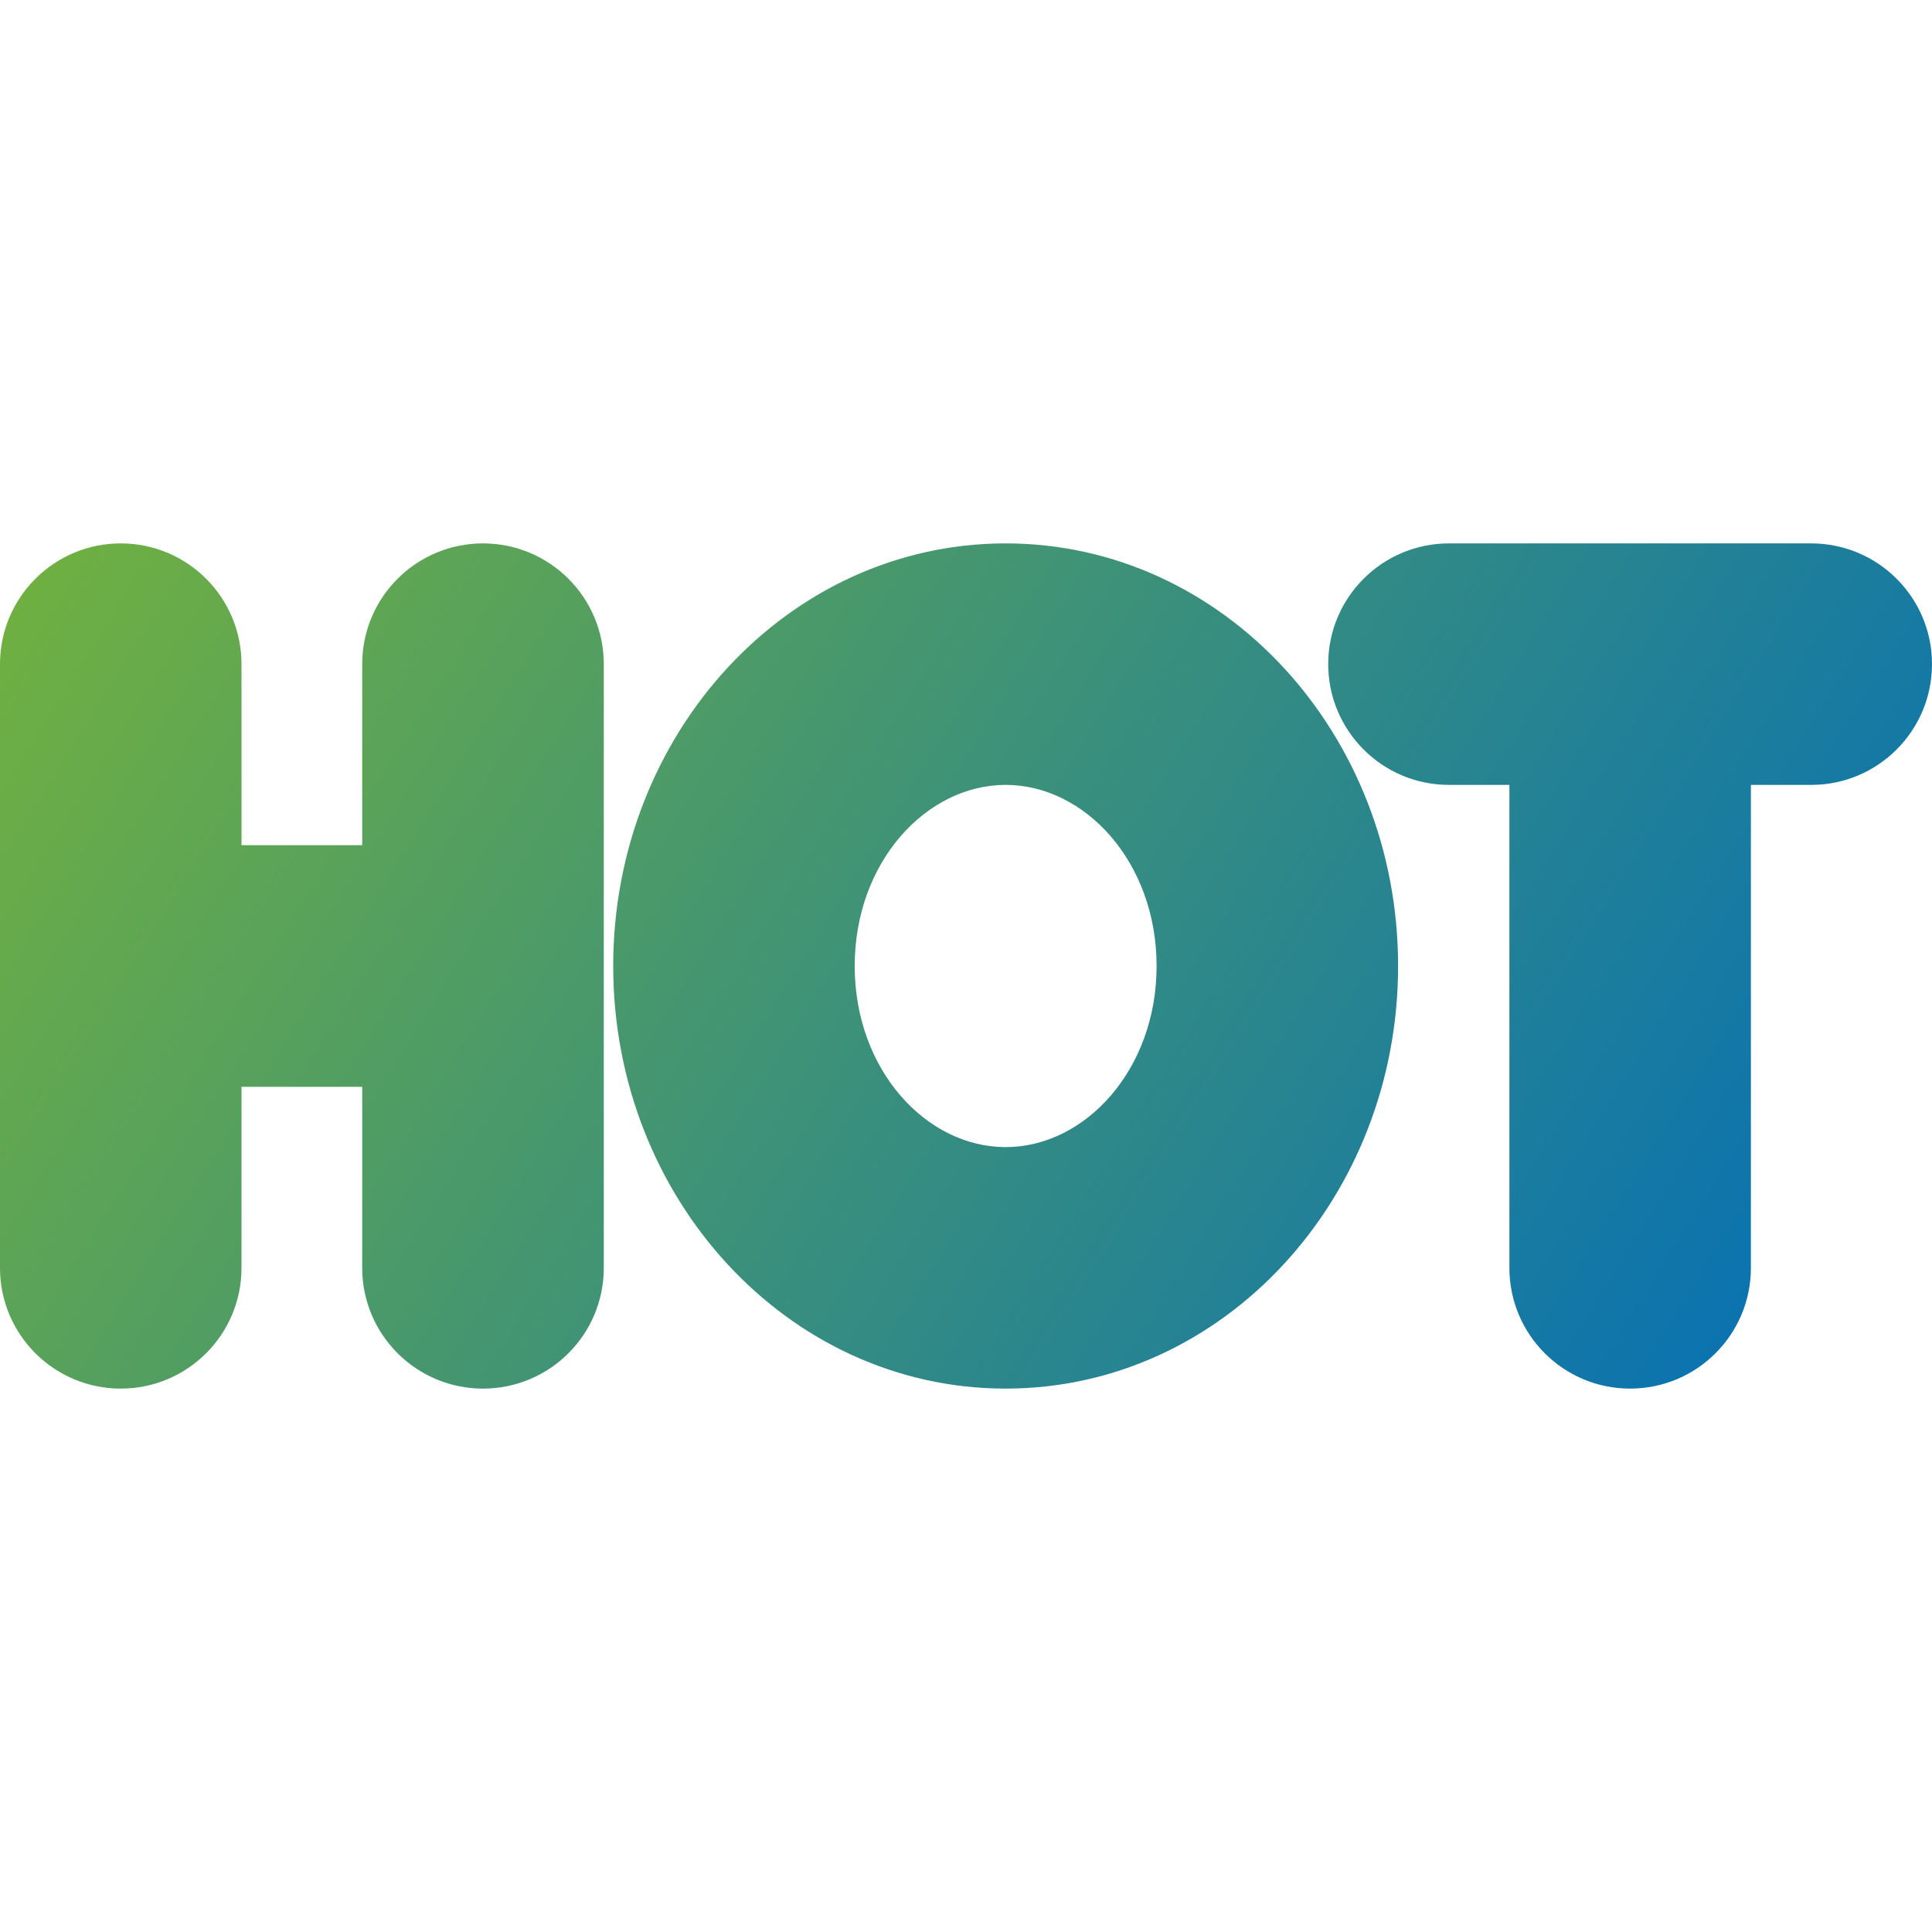 <svg width="23" height="23" viewBox="0 0 23 23" fill="none" xmlns="http://www.w3.org/2000/svg">
<path d="M2.875 10.062H4.312V7.906C4.312 7.112 4.956 6.469 5.75 6.469C6.544 6.469 7.188 7.112 7.188 7.906V15.094C7.188 15.888 6.544 16.531 5.75 16.531C4.956 16.531 4.312 15.888 4.312 15.094V12.938H2.875V15.094C2.875 15.888 2.231 16.531 1.438 16.531C0.644 16.531 0 15.888 0 15.094V7.906C0 7.112 0.644 6.469 1.438 6.469C2.231 6.469 2.875 7.112 2.875 7.906V10.062ZM20.844 9.344V15.094C20.844 15.888 20.2 16.531 19.406 16.531C18.612 16.531 17.969 15.888 17.969 15.094V9.344H17.25C16.456 9.344 15.812 8.7 15.812 7.906C15.812 7.112 16.456 6.469 17.25 6.469H21.562C22.356 6.469 23 7.112 23 7.906C23 8.7 22.356 9.344 21.562 9.344H20.844ZM11.972 16.531C9.377 16.531 7.3 14.265 7.3 11.5C7.3 8.735 9.377 6.469 11.972 6.469C14.566 6.469 16.644 8.735 16.644 11.5C16.644 14.265 14.566 16.531 11.972 16.531ZM11.972 13.656C12.917 13.656 13.769 12.736 13.769 11.5C13.769 10.264 12.917 9.344 11.972 9.344C11.026 9.344 10.175 10.264 10.175 11.5C10.175 12.736 11.026 13.656 11.972 13.656Z" fill="url(#paint0_linear_1036_7774)"/>
<defs>
<linearGradient id="paint0_linear_1036_7774" x1="-5.447" y1="3.026" x2="20.579" y2="19.368" gradientUnits="userSpaceOnUse">
<stop stop-color="#8FC31F"/>
<stop offset="1" stop-color="#036EB8"/>
</linearGradient>
</defs>
</svg>
